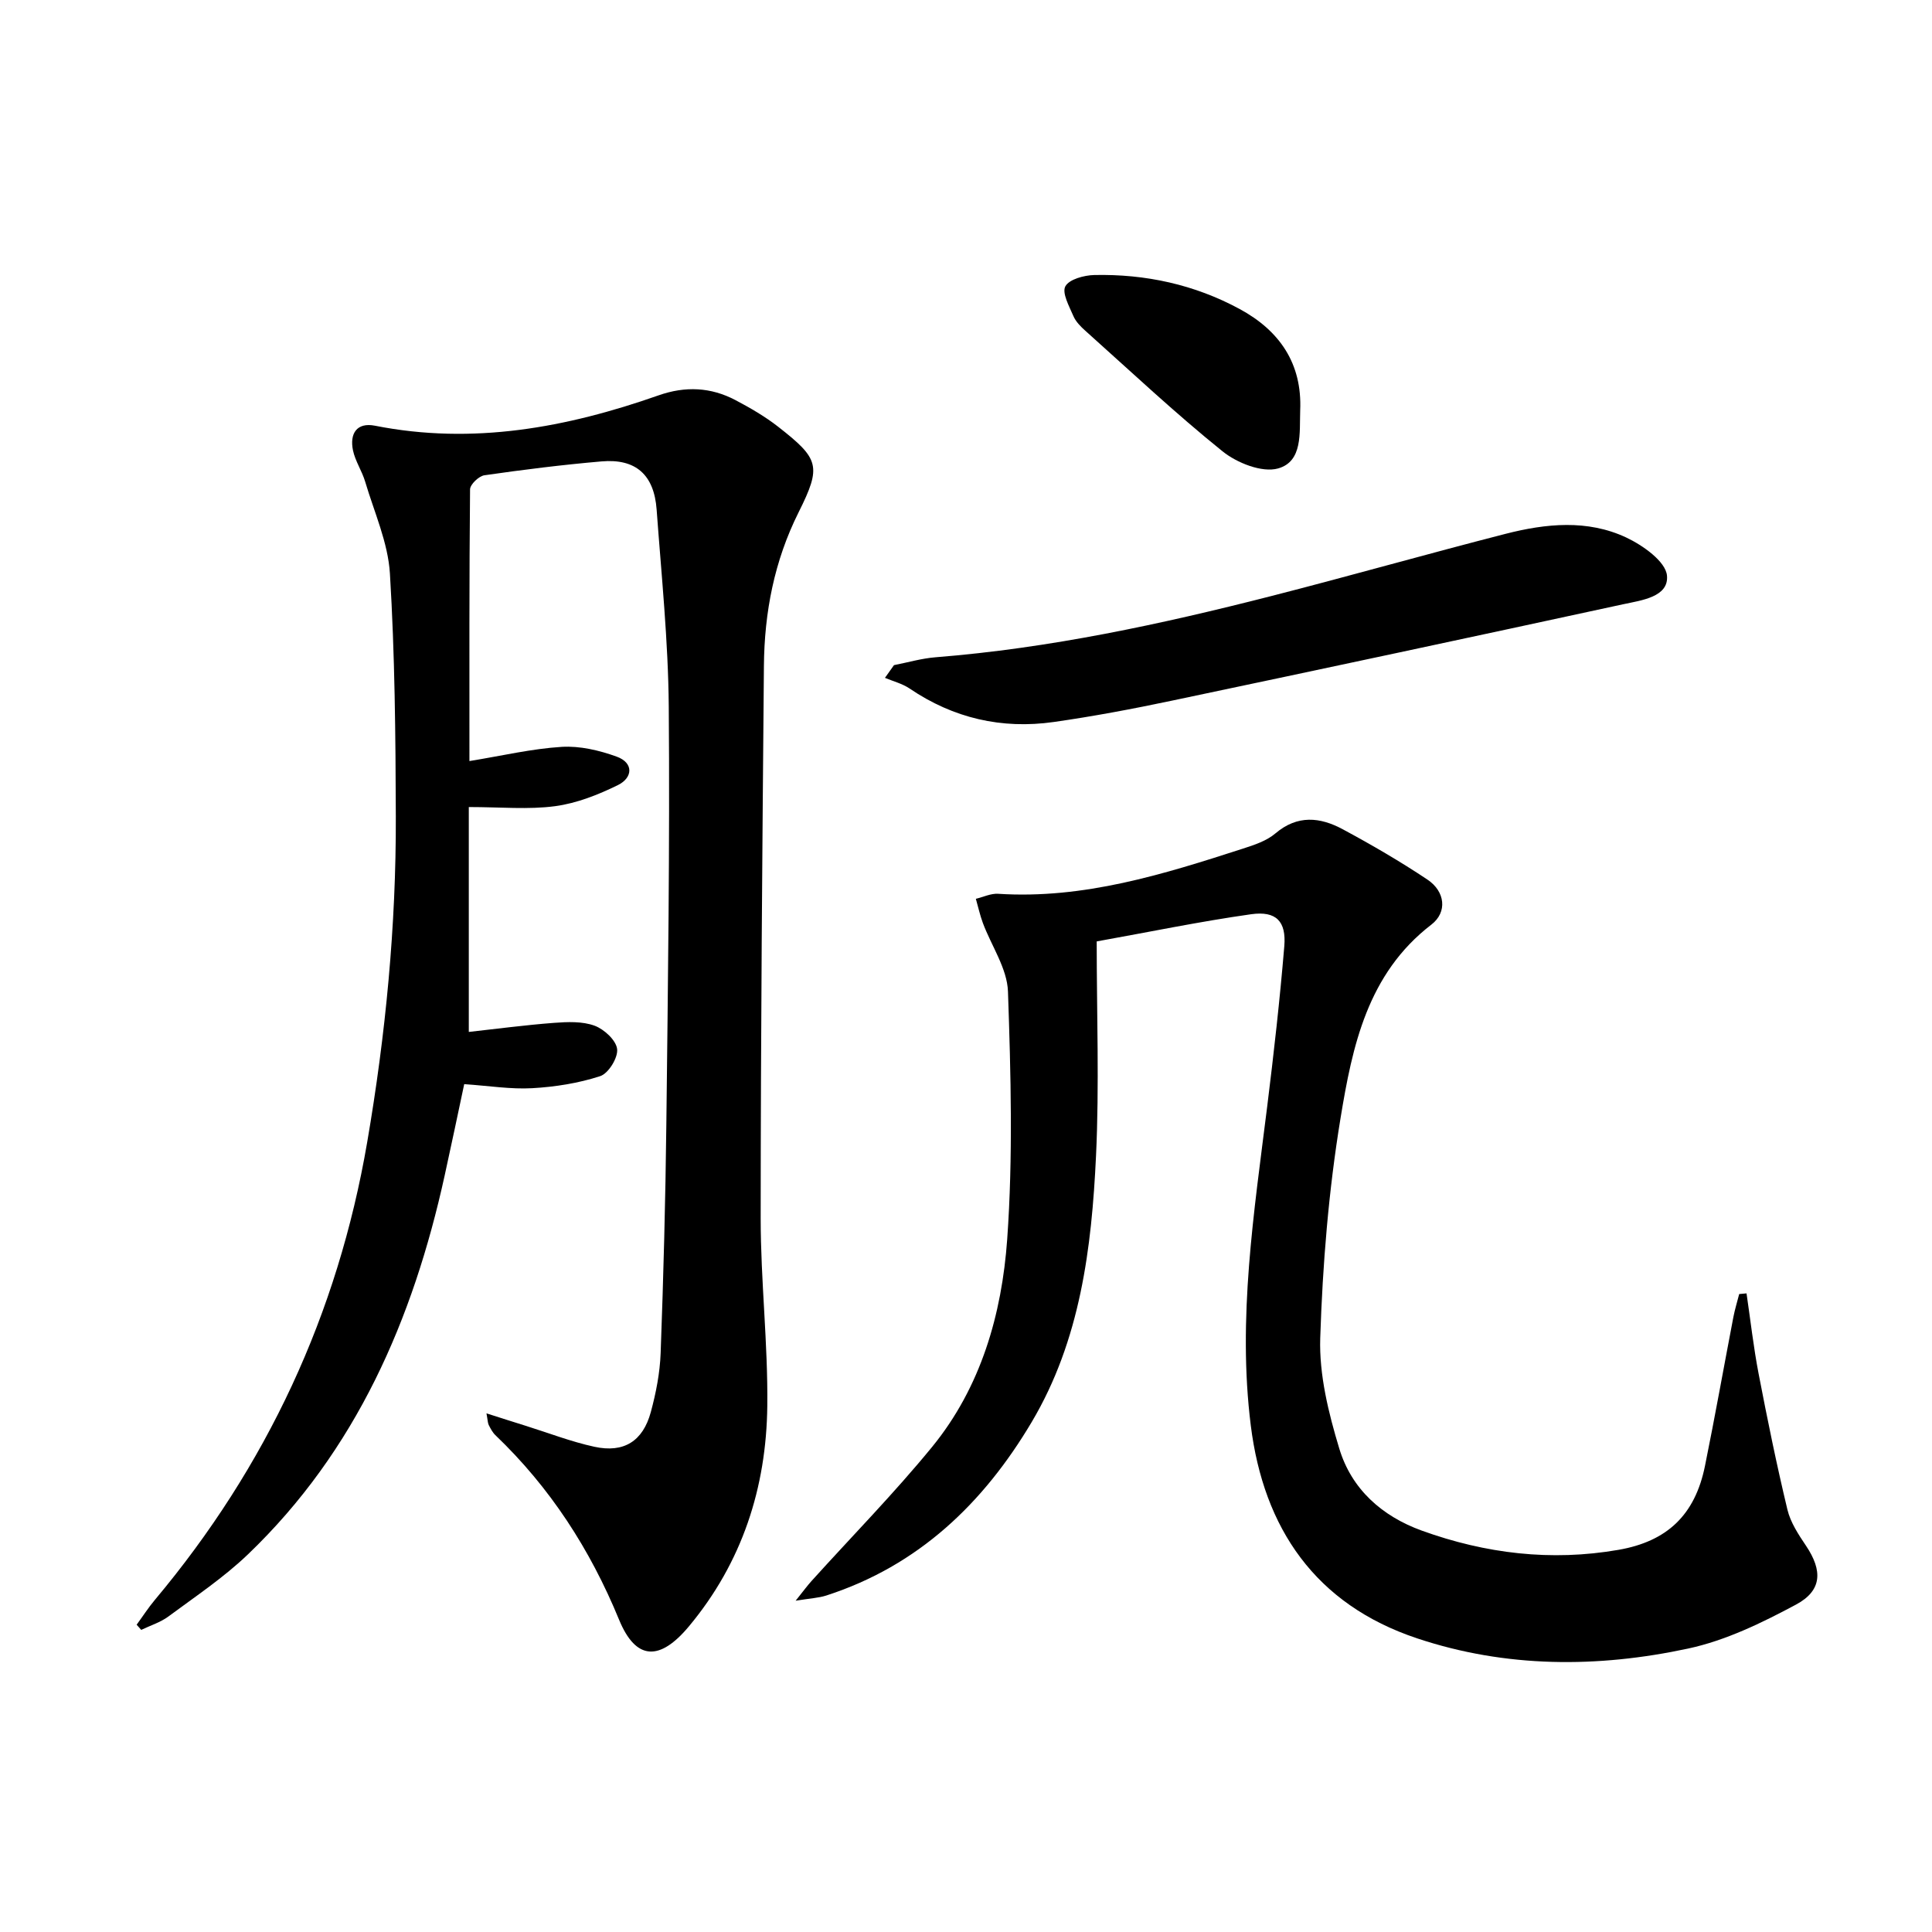 <svg enable-background="new 0 0 400 400" viewBox="0 0 400 400" xmlns="http://www.w3.org/2000/svg"><path d="m28.29 336.38c1.26-1.72 2.42-3.53 3.79-5.16 23.15-27.63 37.84-59.15 43.94-94.72 3.83-22.33 6-44.8 5.93-67.44-.05-16.77-.2-33.56-1.22-50.29-.39-6.44-3.26-12.74-5.13-19.06-.66-2.21-2.05-4.24-2.52-6.47-.71-3.43.75-5.85 4.56-5.1 20.25 4.01 39.65.41 58.72-6.29 5.52-1.94 10.81-1.7 15.91.99 3.07 1.62 6.13 3.39 8.85 5.52 8.48 6.64 9.02 8.11 4.22 17.71-5.04 10.08-7.08 20.7-7.18 31.77-.33 38.13-.66 76.27-.67 114.4 0 12.96 1.52 25.92 1.37 38.86-.19 16.9-5.21 32.4-16.21 45.6-6.02 7.23-10.98 7.15-14.48-1.36-5.99-14.57-14.26-27.36-25.62-38.22-.58-.56-.98-1.34-1.36-2.08-.21-.42-.2-.95-.47-2.42 3.02.96 5.55 1.78 8.1 2.57 4.74 1.48 9.41 3.3 14.25 4.35 6.09 1.32 10.03-1.15 11.67-7.17 1.08-3.98 1.89-8.13 2.04-12.24.58-15.8 1-31.61 1.18-47.42.33-28.8.73-57.6.5-86.4-.11-13.61-1.52-27.21-2.51-40.8-.53-7.23-4.33-10.6-11.42-9.98-8.11.7-16.19 1.71-24.24 2.87-1.15.17-2.96 1.9-2.97 2.92-.18 18.46-.13 36.92-.13 56.25 6.77-1.1 12.91-2.56 19.11-2.94 3.75-.23 7.78.72 11.37 2.02 3.57 1.29 3.35 4.37.27 5.89-4.09 2.01-8.54 3.77-13.01 4.37-5.55.74-11.26.18-17.87.18v46.56c5.55-.61 11.59-1.42 17.66-1.88 2.79-.21 5.85-.34 8.38.59 1.98.73 4.46 3.01 4.67 4.84.21 1.78-1.79 5.04-3.5 5.6-4.5 1.47-9.34 2.23-14.09 2.5-4.43.25-8.92-.49-14.07-.84-1.3 6.11-2.64 12.53-4.05 18.93-6.55 29.78-18.3 56.93-40.72 78.42-5.01 4.8-10.88 8.72-16.48 12.87-1.65 1.22-3.73 1.86-5.62 2.77-.31-.37-.63-.72-.95-1.07z"/><path d="m227.06 194.91c0 15.11.55 29.78-.14 44.38-.9 19.15-3.26 38.2-13.33 55.15-9.98 16.8-23.45 29.73-42.5 35.89-1.61.52-3.36.59-6.36 1.08 1.68-2.1 2.42-3.12 3.26-4.05 8.35-9.25 17.11-18.16 24.99-27.79 10.13-12.39 14.44-27.5 15.55-42.99 1.21-17.03.75-34.21.16-51.3-.17-4.78-3.43-9.44-5.2-14.19-.6-1.62-.97-3.33-1.45-5 1.54-.37 3.11-1.14 4.62-1.04 17.69 1.14 34.19-4.02 50.67-9.35 2.36-.76 4.91-1.6 6.74-3.16 4.57-3.88 9.26-3.36 13.91-.86 5.99 3.22 11.89 6.65 17.54 10.42 3.68 2.45 4.2 6.74.82 9.34-13.23 10.17-16.35 25.18-18.79 40.02-2.47 15.03-3.72 30.34-4.21 45.58-.24 7.59 1.71 15.49 3.94 22.86 2.52 8.37 8.8 14 17.09 17 13.21 4.77 26.77 6.4 40.71 3.98 10.08-1.75 15.86-7.21 17.92-17.39 2.08-10.25 3.91-20.55 5.88-30.82.31-1.6.8-3.17 1.2-4.75.51-.05 1.02-.09 1.52-.14.82 5.55 1.44 11.13 2.5 16.63 1.81 9.42 3.73 18.83 5.97 28.16.64 2.65 2.29 5.15 3.85 7.47 3.43 5.11 3.37 9.25-2.07 12.17-7.07 3.79-14.59 7.45-22.36 9.11-18.74 4.02-37.69 4.02-56.1-2.12-21.06-7.03-31.77-22.77-34.43-44.08-2.77-22.14.67-44.09 3.4-66.03 1.37-11.04 2.62-22.1 3.54-33.19.43-5.15-1.68-7.34-6.85-6.62-10.62 1.5-21.16 3.69-31.99 5.63z"/><path d="m185.09 137.71c2.87-.56 5.72-1.4 8.61-1.63 23.58-1.87 46.61-6.82 69.45-12.66 16.23-4.15 32.35-8.74 48.58-12.9 8.32-2.13 16.92-3 24.93.75 3.46 1.62 8.2 4.97 8.47 7.9.41 4.43-5.29 5.12-9.05 5.93-31.12 6.75-62.27 13.4-93.43 19.96-8.11 1.71-16.27 3.25-24.47 4.42-10.77 1.53-20.78-.77-29.86-6.93-1.51-1.02-3.39-1.49-5.1-2.21.62-.87 1.24-1.75 1.87-2.63z"/><path d="m269.19 84.98c-.16 4.62.57 10.57-4.59 12.01-3.31.92-8.5-1.14-11.49-3.55-9.8-7.89-18.99-16.54-28.38-24.94-.98-.87-2-1.9-2.5-3.07-.86-2.01-2.4-4.78-1.66-6.15.79-1.46 3.88-2.29 5.99-2.34 10.6-.23 20.77 1.98 30.12 7.05 8.22 4.46 12.94 11.25 12.51 20.99z"/></svg>
